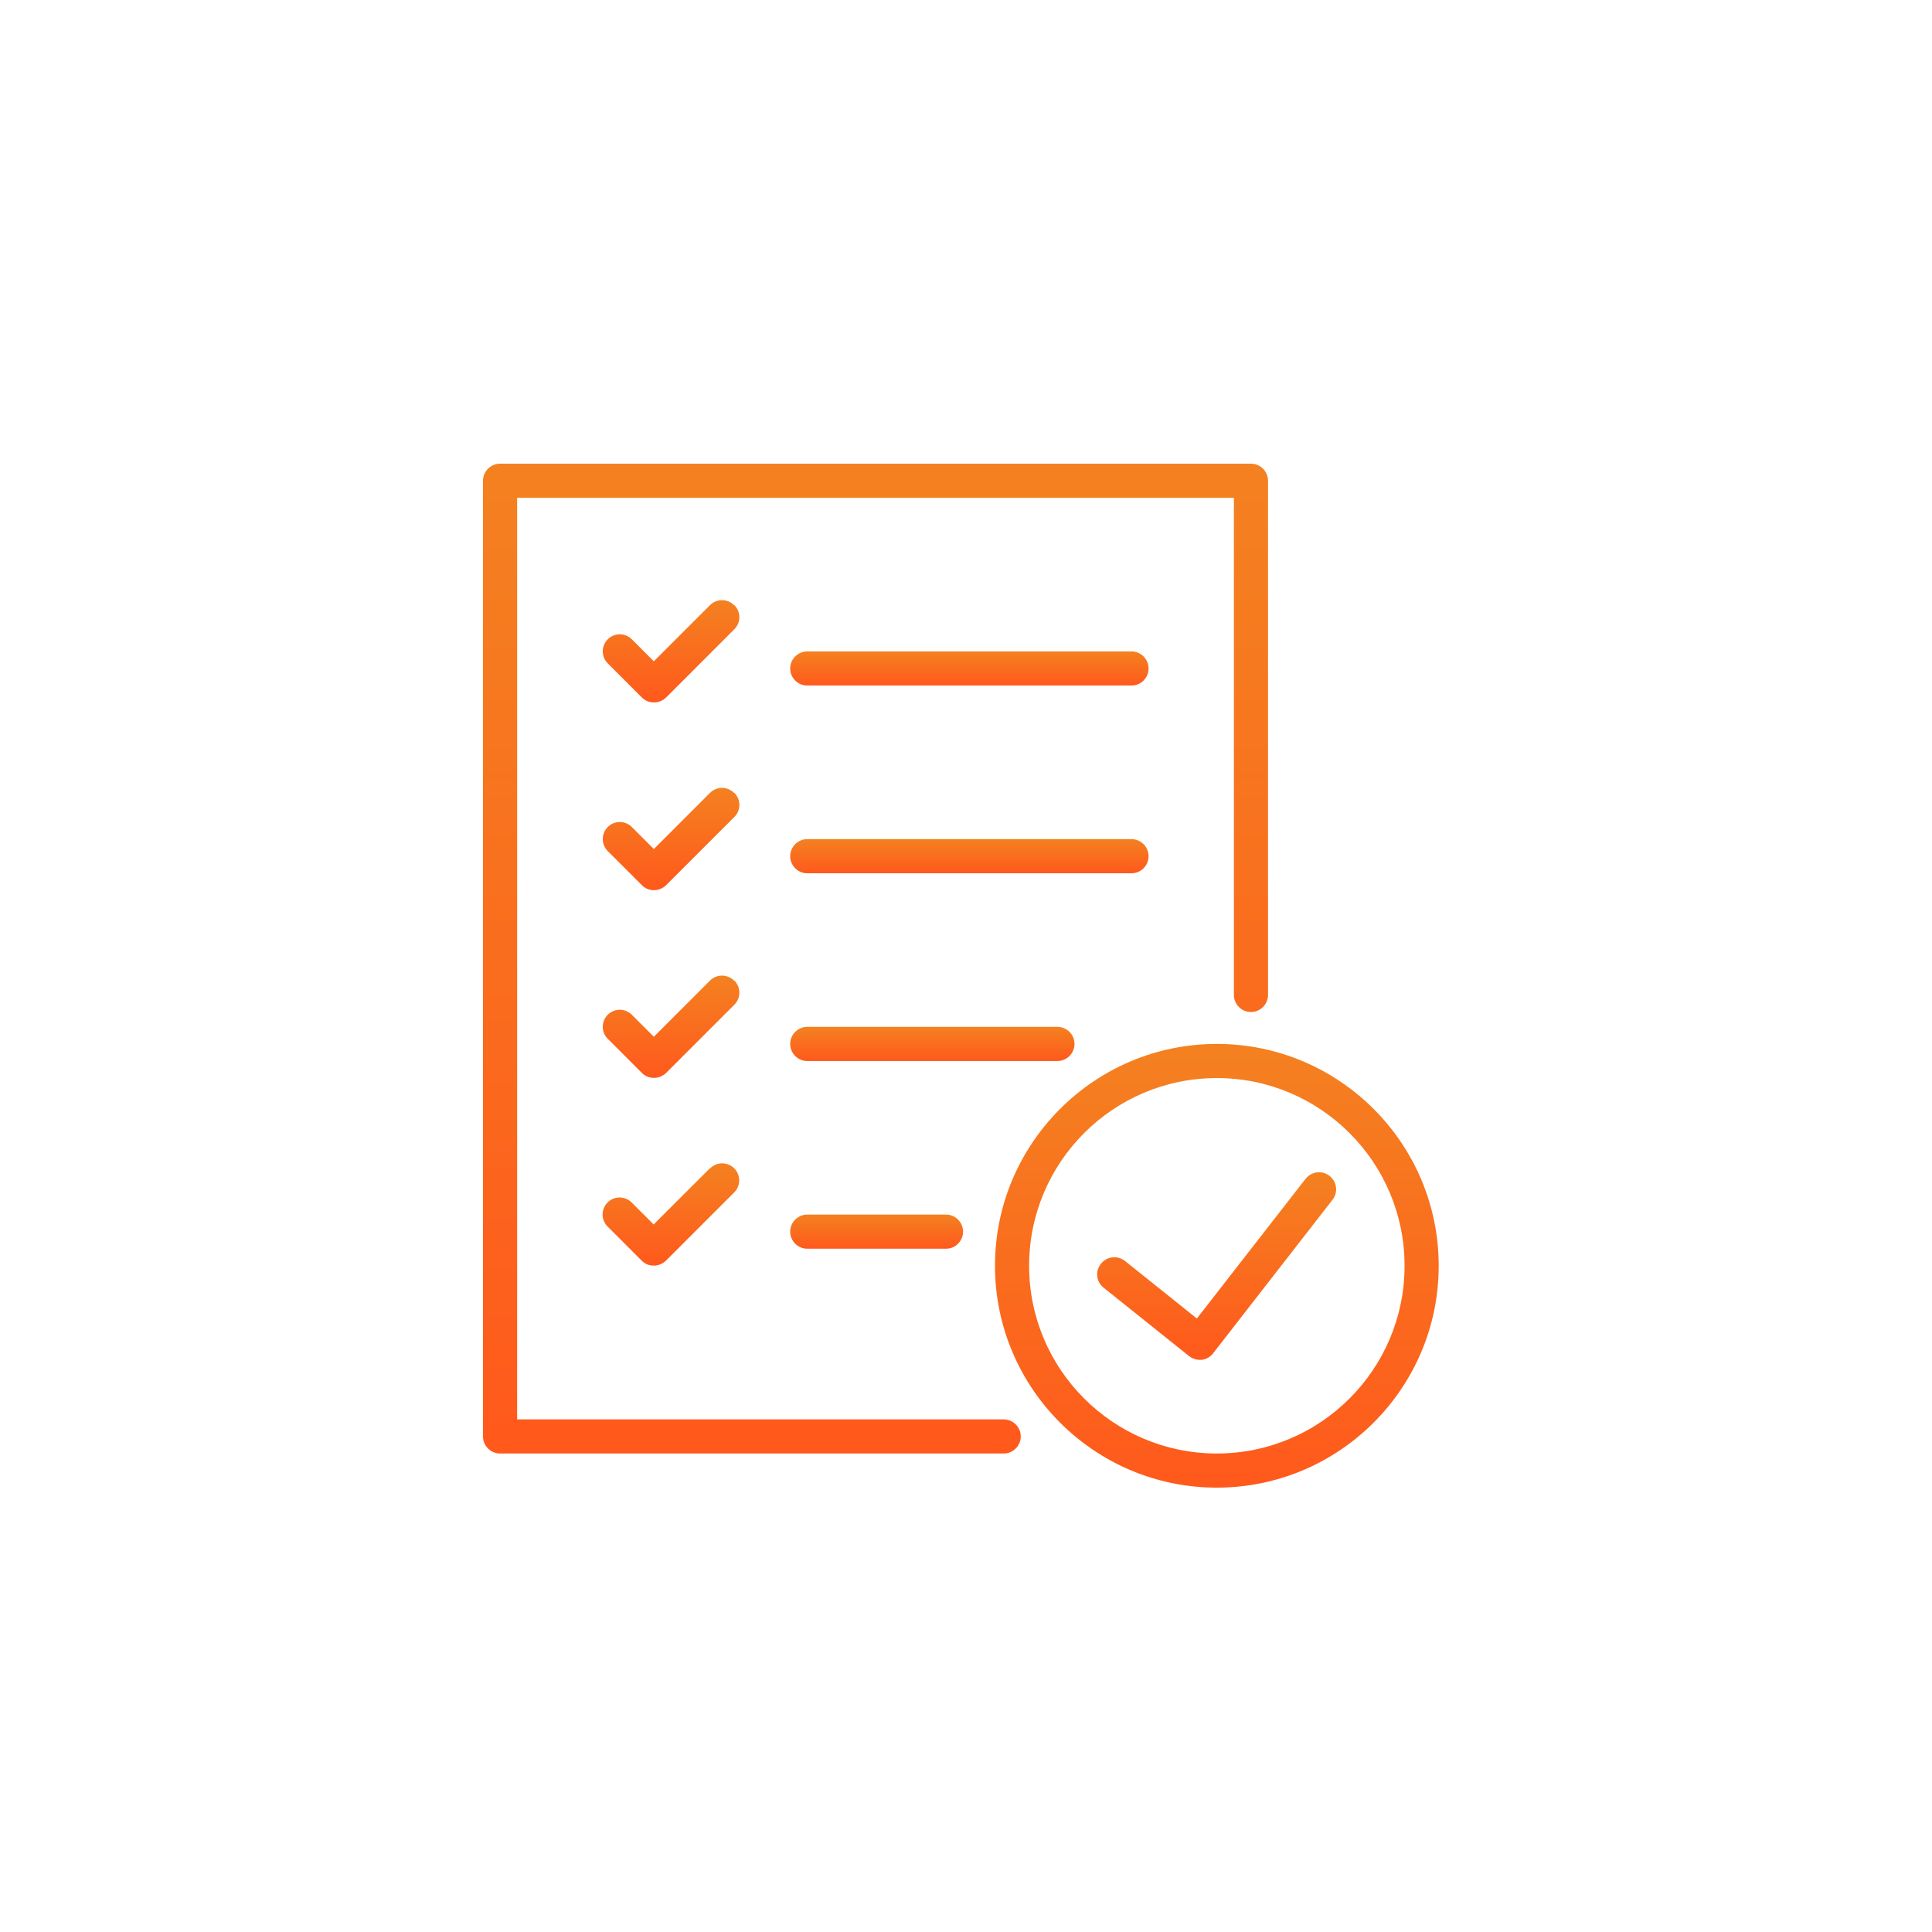 <svg width="100" height="100" viewBox="0 0 100 100" fill="none" xmlns="http://www.w3.org/2000/svg">
<rect width="100" height="100" fill="white"/>
<path d="M62.983 54.033C56.65 54.033 51.5 59.183 51.5 65.517C51.5 71.85 56.65 77 62.983 77C69.317 77 74.467 71.85 74.467 65.517C74.467 59.183 69.317 54.033 62.983 54.033ZM62.983 75.233C57.621 75.233 53.267 70.879 53.267 65.517C53.267 60.155 57.621 55.8 62.983 55.8C68.345 55.8 72.7 60.155 72.7 65.517C72.7 70.879 68.345 75.233 62.983 75.233Z" fill="url(#paint0_linear_5_31)"/>
<path d="M67.586 61.003L61.95 68.246L58.231 65.269C57.851 64.969 57.295 65.022 56.986 65.411C56.676 65.79 56.738 66.347 57.127 66.656L61.544 70.189C61.703 70.313 61.897 70.384 62.091 70.384C62.127 70.384 62.162 70.384 62.197 70.384C62.436 70.357 62.648 70.234 62.789 70.048L68.972 62.098C69.273 61.709 69.202 61.162 68.813 60.861C68.425 60.561 67.877 60.632 67.577 61.02L67.586 61.003Z" fill="url(#paint1_linear_5_31)"/>
<path d="M51.95 73.467H26.767V25.767H63.867V51.498C63.867 51.984 64.264 52.382 64.75 52.382C65.236 52.382 65.633 51.984 65.633 51.498V24.883C65.633 24.398 65.236 24 64.75 24H25.883C25.398 24 25 24.398 25 24.883V74.35C25 74.836 25.398 75.233 25.883 75.233H51.95C52.436 75.233 52.834 74.836 52.834 74.35C52.834 73.864 52.436 73.467 51.95 73.467Z" fill="url(#paint2_linear_5_31)"/>
<path d="M37.994 31.323C37.649 30.978 37.093 30.978 36.748 31.323L33.842 34.229L32.703 33.09C32.358 32.745 31.802 32.745 31.457 33.09C31.113 33.434 31.113 33.99 31.457 34.335L33.224 36.102C33.4 36.278 33.621 36.358 33.851 36.358C34.081 36.358 34.301 36.27 34.478 36.102L38.011 32.568C38.356 32.224 38.356 31.667 38.011 31.323H37.994Z" fill="url(#paint3_linear_5_31)"/>
<path d="M58.567 33.717H41.783C41.297 33.717 40.9 34.114 40.9 34.6C40.9 35.086 41.297 35.483 41.783 35.483H58.567C59.053 35.483 59.45 35.086 59.45 34.6C59.45 34.114 59.053 33.717 58.567 33.717Z" fill="url(#paint4_linear_5_31)"/>
<path d="M37.994 41.039C37.649 40.695 37.093 40.695 36.748 41.039L33.842 43.946L32.703 42.806C32.358 42.462 31.802 42.462 31.457 42.806C31.113 43.151 31.113 43.707 31.457 44.052L33.224 45.818C33.4 45.995 33.621 46.075 33.851 46.075C34.081 46.075 34.301 45.986 34.478 45.818L38.011 42.285C38.356 41.941 38.356 41.384 38.011 41.039H37.994Z" fill="url(#paint5_linear_5_31)"/>
<path d="M59.45 44.317C59.45 43.831 59.053 43.433 58.567 43.433H41.783C41.297 43.433 40.9 43.831 40.9 44.317C40.9 44.803 41.297 45.2 41.783 45.2H58.567C59.053 45.2 59.45 44.803 59.45 44.317Z" fill="url(#paint6_linear_5_31)"/>
<path d="M37.994 50.756C37.649 50.412 37.093 50.412 36.748 50.756L33.842 53.662L32.703 52.523C32.358 52.178 31.802 52.178 31.457 52.523C31.113 52.867 31.113 53.424 31.457 53.768L33.224 55.535C33.4 55.712 33.621 55.791 33.851 55.791C34.081 55.791 34.301 55.703 34.478 55.535L38.011 52.002C38.356 51.657 38.356 51.101 38.011 50.756H37.994Z" fill="url(#paint7_linear_5_31)"/>
<path d="M55.616 54.033C55.616 53.547 55.219 53.15 54.733 53.15H41.783C41.297 53.15 40.9 53.547 40.9 54.033C40.9 54.519 41.297 54.917 41.783 54.917H54.733C55.219 54.917 55.616 54.519 55.616 54.033Z" fill="url(#paint8_linear_5_31)"/>
<path d="M36.739 60.473L33.833 63.379L32.694 62.24C32.349 61.895 31.793 61.895 31.448 62.24C31.104 62.584 31.104 63.141 31.448 63.485L33.215 65.252C33.392 65.428 33.612 65.508 33.842 65.508C34.072 65.508 34.293 65.42 34.469 65.252L38.003 61.718C38.347 61.374 38.347 60.817 38.003 60.473C37.658 60.128 37.102 60.128 36.757 60.473H36.739Z" fill="url(#paint9_linear_5_31)"/>
<path d="M41.783 62.867C41.297 62.867 40.9 63.264 40.9 63.75C40.9 64.236 41.297 64.633 41.783 64.633H48.965C49.451 64.633 49.848 64.236 49.848 63.75C49.848 63.264 49.451 62.867 48.965 62.867H41.783Z" fill="url(#paint10_linear_5_31)"/>
<defs>
<linearGradient id="paint0_linear_5_31" x1="62.983" y1="54.033" x2="62.983" y2="77" gradientUnits="userSpaceOnUse">
<stop stop-color="#F48120"/>
<stop offset="1" stop-color="#FF591C"/>
</linearGradient>
<linearGradient id="paint1_linear_5_31" x1="62.974" y1="60.675" x2="62.974" y2="70.384" gradientUnits="userSpaceOnUse">
<stop stop-color="#F48120"/>
<stop offset="1" stop-color="#FF591C"/>
</linearGradient>
<linearGradient id="paint2_linear_5_31" x1="45.317" y1="24" x2="45.317" y2="75.233" gradientUnits="userSpaceOnUse">
<stop stop-color="#F48120"/>
<stop offset="1" stop-color="#FF591C"/>
</linearGradient>
<linearGradient id="paint3_linear_5_31" x1="34.734" y1="31.064" x2="34.734" y2="36.358" gradientUnits="userSpaceOnUse">
<stop stop-color="#F48120"/>
<stop offset="1" stop-color="#FF591C"/>
</linearGradient>
<linearGradient id="paint4_linear_5_31" x1="50.175" y1="33.717" x2="50.175" y2="35.483" gradientUnits="userSpaceOnUse">
<stop stop-color="#F48120"/>
<stop offset="1" stop-color="#FF591C"/>
</linearGradient>
<linearGradient id="paint5_linear_5_31" x1="34.734" y1="40.781" x2="34.734" y2="46.075" gradientUnits="userSpaceOnUse">
<stop stop-color="#F48120"/>
<stop offset="1" stop-color="#FF591C"/>
</linearGradient>
<linearGradient id="paint6_linear_5_31" x1="50.175" y1="43.433" x2="50.175" y2="45.2" gradientUnits="userSpaceOnUse">
<stop stop-color="#F48120"/>
<stop offset="1" stop-color="#FF591C"/>
</linearGradient>
<linearGradient id="paint7_linear_5_31" x1="34.734" y1="50.498" x2="34.734" y2="55.791" gradientUnits="userSpaceOnUse">
<stop stop-color="#F48120"/>
<stop offset="1" stop-color="#FF591C"/>
</linearGradient>
<linearGradient id="paint8_linear_5_31" x1="48.258" y1="53.15" x2="48.258" y2="54.917" gradientUnits="userSpaceOnUse">
<stop stop-color="#F48120"/>
<stop offset="1" stop-color="#FF591C"/>
</linearGradient>
<linearGradient id="paint9_linear_5_31" x1="34.725" y1="60.215" x2="34.725" y2="65.508" gradientUnits="userSpaceOnUse">
<stop stop-color="#F48120"/>
<stop offset="1" stop-color="#FF591C"/>
</linearGradient>
<linearGradient id="paint10_linear_5_31" x1="45.374" y1="62.867" x2="45.374" y2="64.633" gradientUnits="userSpaceOnUse">
<stop stop-color="#F48120"/>
<stop offset="1" stop-color="#FF591C"/>
</linearGradient>
</defs>
</svg>
